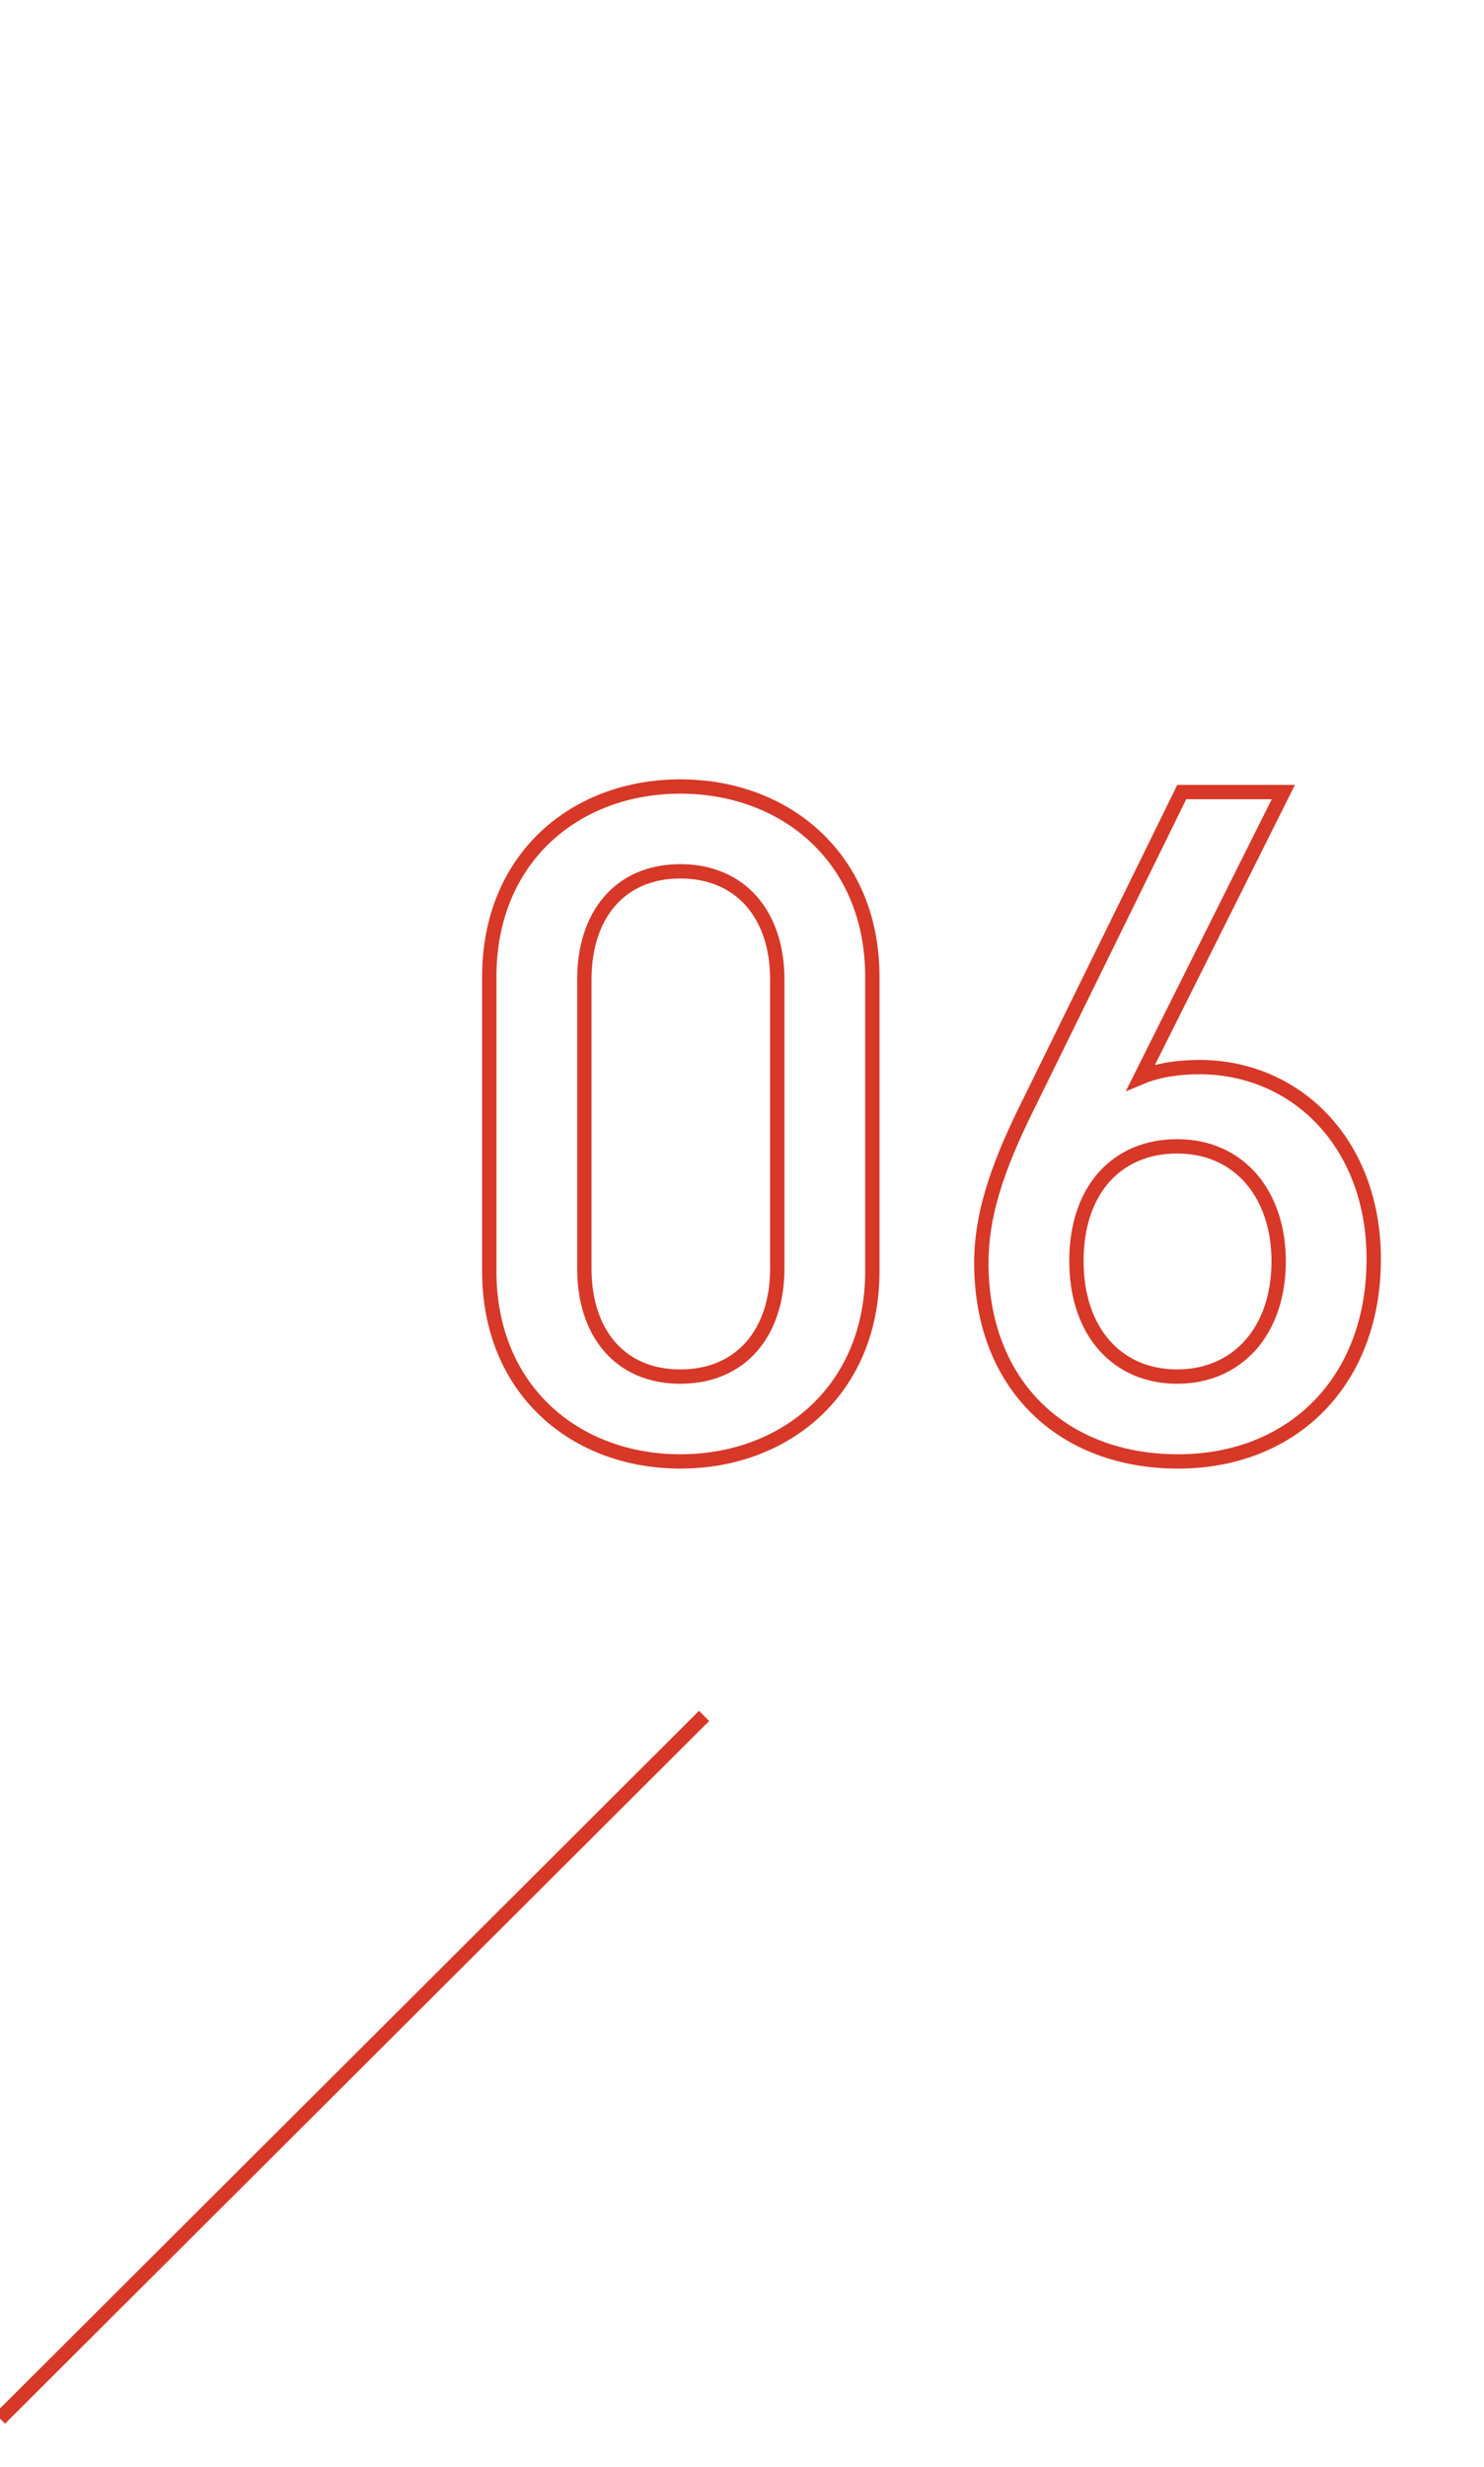 <?xml version="1.0" encoding="utf-8"?>
<!-- Generator: Adobe Illustrator 16.0.0, SVG Export Plug-In . SVG Version: 6.00 Build 0)  -->
<svg version="1.2" baseProfile="tiny" id="num" xmlns="http://www.w3.org/2000/svg" xmlns:xlink="http://www.w3.org/1999/xlink"
	 x="0px" y="0px" width="207px" height="344px" viewBox="0 0 207 344" xml:space="preserve">
<line fill="none" stroke="#D73828" stroke-width="2" stroke-miterlimit="10" x1="98.21" y1="239.293" x2="0" y2="337.284"/>
<g>
	<path fill="none" stroke="#D73828" stroke-width="2" stroke-miterlimit="10" d="M94.899,203.804
		c-14.69,0-26.651-10.011-26.651-26.521v-41.081c0-16.511,11.96-26.521,26.651-26.521c14.691,0,26.781,10.011,26.781,26.521v41.081
		C121.68,193.793,109.59,203.804,94.899,203.804z M108.42,136.591c0-8.97-5.07-15.081-13.521-15.081
		c-8.45,0-13.39,6.11-13.39,15.081v40.302c0,8.971,4.94,15.08,13.39,15.08c8.451,0,13.521-6.109,13.521-15.08V136.591z"/>
	<path fill="none" stroke="#D73828" stroke-width="2" stroke-miterlimit="10" d="M164.318,203.804
		c-15.991,0-27.432-10.53-27.432-27.691c0-7.54,2.859-14.69,6.891-22.751l21.061-42.901h14.17l-19.891,39.781
		c2.471-1.04,5.33-1.43,8.191-1.43c13.39,0,24.311,10.53,24.311,26.78C191.619,192.623,180.309,203.804,164.318,203.804z
		 M164.188,159.862c-8.32,0-14.041,5.98-14.041,15.991c0,9.88,5.721,16.12,14.041,16.12s14.171-6.24,14.171-16.12
		C178.358,166.752,173.027,159.862,164.188,159.862z"/>
</g>
</svg>
